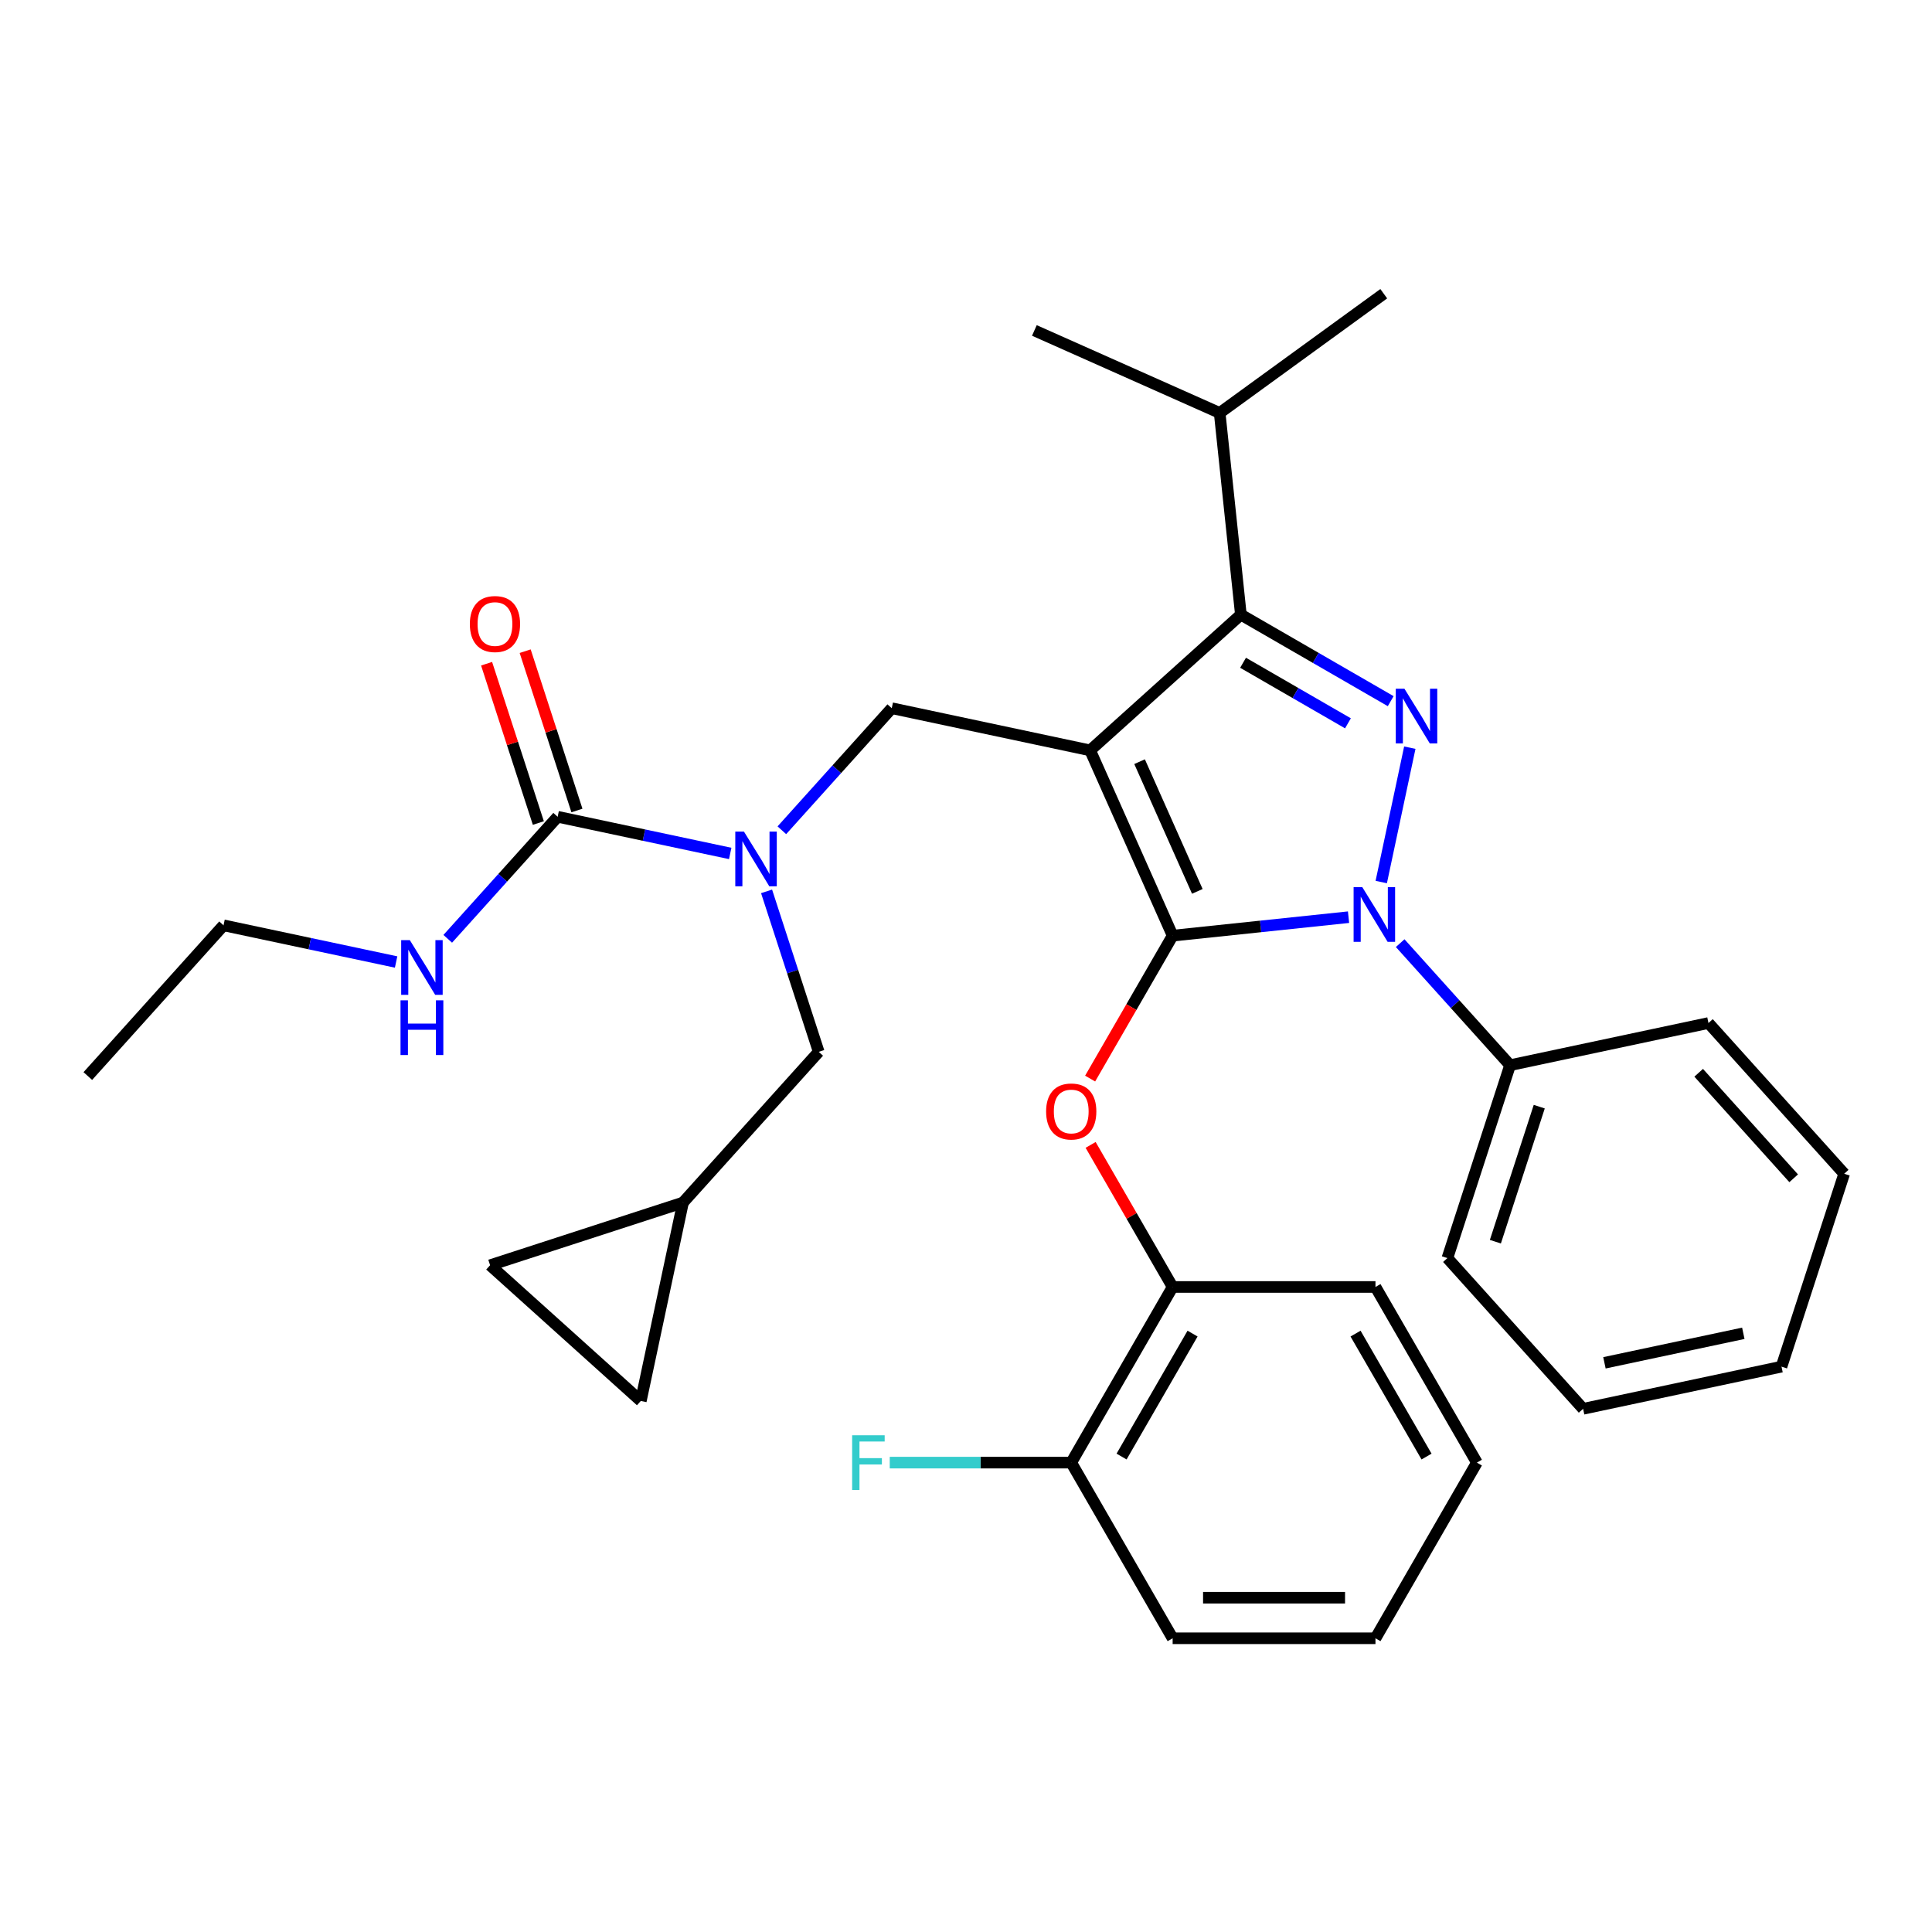 <?xml version='1.0' encoding='iso-8859-1'?>
<svg version='1.1' baseProfile='full'
              xmlns='http://www.w3.org/2000/svg'
                      xmlns:rdkit='http://www.rdkit.org/xml'
                      xmlns:xlink='http://www.w3.org/1999/xlink'
                  xml:space='preserve'
width='1000px' height='1000px' viewBox='0 0 1000 1000'>
<!-- END OF HEADER -->
<rect style='opacity:1.0;fill:#FFFFFF;stroke:none' width='1000' height='1000' x='0' y='0'> </rect>
<path class='bond-0' d='M 115.701,478.946 L 45.455,556.963' style='fill:none;fill-rule:evenodd;stroke:#000000;stroke-width:6px;stroke-linecap:butt;stroke-linejoin:miter;stroke-opacity:1' />
<path class='bond-1' d='M 115.701,478.946 L 160.363,488.439' style='fill:none;fill-rule:evenodd;stroke:#000000;stroke-width:6px;stroke-linecap:butt;stroke-linejoin:miter;stroke-opacity:1' />
<path class='bond-1' d='M 160.363,488.439 L 205.024,497.932' style='fill:none;fill-rule:evenodd;stroke:#0000FF;stroke-width:6px;stroke-linecap:butt;stroke-linejoin:miter;stroke-opacity:1' />
<path class='bond-2' d='M 404.688,429.74 L 433.129,398.153' style='fill:none;fill-rule:evenodd;stroke:#0000FF;stroke-width:6px;stroke-linecap:butt;stroke-linejoin:miter;stroke-opacity:1' />
<path class='bond-2' d='M 433.129,398.153 L 461.57,366.566' style='fill:none;fill-rule:evenodd;stroke:#000000;stroke-width:6px;stroke-linecap:butt;stroke-linejoin:miter;stroke-opacity:1' />
<path class='bond-3' d='M 377.959,441.742 L 333.297,432.249' style='fill:none;fill-rule:evenodd;stroke:#0000FF;stroke-width:6px;stroke-linecap:butt;stroke-linejoin:miter;stroke-opacity:1' />
<path class='bond-3' d='M 333.297,432.249 L 288.636,422.756' style='fill:none;fill-rule:evenodd;stroke:#000000;stroke-width:6px;stroke-linecap:butt;stroke-linejoin:miter;stroke-opacity:1' />
<path class='bond-4' d='M 396.777,461.368 L 410.271,502.897' style='fill:none;fill-rule:evenodd;stroke:#0000FF;stroke-width:6px;stroke-linecap:butt;stroke-linejoin:miter;stroke-opacity:1' />
<path class='bond-4' d='M 410.271,502.897 L 423.765,544.427' style='fill:none;fill-rule:evenodd;stroke:#000000;stroke-width:6px;stroke-linecap:butt;stroke-linejoin:miter;stroke-opacity:1' />
<path class='bond-5' d='M 288.636,422.756 L 260.195,454.343' style='fill:none;fill-rule:evenodd;stroke:#000000;stroke-width:6px;stroke-linecap:butt;stroke-linejoin:miter;stroke-opacity:1' />
<path class='bond-5' d='M 260.195,454.343 L 231.753,485.93' style='fill:none;fill-rule:evenodd;stroke:#0000FF;stroke-width:6px;stroke-linecap:butt;stroke-linejoin:miter;stroke-opacity:1' />
<path class='bond-6' d='M 298.62,419.512 L 285.224,378.282' style='fill:none;fill-rule:evenodd;stroke:#000000;stroke-width:6px;stroke-linecap:butt;stroke-linejoin:miter;stroke-opacity:1' />
<path class='bond-6' d='M 285.224,378.282 L 271.827,337.053' style='fill:none;fill-rule:evenodd;stroke:#FF0000;stroke-width:6px;stroke-linecap:butt;stroke-linejoin:miter;stroke-opacity:1' />
<path class='bond-6' d='M 278.651,426 L 265.255,384.771' style='fill:none;fill-rule:evenodd;stroke:#000000;stroke-width:6px;stroke-linecap:butt;stroke-linejoin:miter;stroke-opacity:1' />
<path class='bond-6' d='M 265.255,384.771 L 251.859,343.541' style='fill:none;fill-rule:evenodd;stroke:#FF0000;stroke-width:6px;stroke-linecap:butt;stroke-linejoin:miter;stroke-opacity:1' />
<path class='bond-7' d='M 461.57,366.566 L 564.258,388.393' style='fill:none;fill-rule:evenodd;stroke:#000000;stroke-width:6px;stroke-linecap:butt;stroke-linejoin:miter;stroke-opacity:1' />
<path class='bond-8' d='M 698,474.73 L 652.479,479.515' style='fill:none;fill-rule:evenodd;stroke:#0000FF;stroke-width:6px;stroke-linecap:butt;stroke-linejoin:miter;stroke-opacity:1' />
<path class='bond-8' d='M 652.479,479.515 L 606.958,484.299' style='fill:none;fill-rule:evenodd;stroke:#000000;stroke-width:6px;stroke-linecap:butt;stroke-linejoin:miter;stroke-opacity:1' />
<path class='bond-9' d='M 714.932,456.541 L 729.715,386.993' style='fill:none;fill-rule:evenodd;stroke:#0000FF;stroke-width:6px;stroke-linecap:butt;stroke-linejoin:miter;stroke-opacity:1' />
<path class='bond-10' d='M 724.729,488.168 L 753.17,519.755' style='fill:none;fill-rule:evenodd;stroke:#0000FF;stroke-width:6px;stroke-linecap:butt;stroke-linejoin:miter;stroke-opacity:1' />
<path class='bond-10' d='M 753.17,519.755 L 781.611,551.342' style='fill:none;fill-rule:evenodd;stroke:#000000;stroke-width:6px;stroke-linecap:butt;stroke-linejoin:miter;stroke-opacity:1' />
<path class='bond-11' d='M 606.958,484.299 L 585.604,521.285' style='fill:none;fill-rule:evenodd;stroke:#000000;stroke-width:6px;stroke-linecap:butt;stroke-linejoin:miter;stroke-opacity:1' />
<path class='bond-11' d='M 585.604,521.285 L 564.25,558.271' style='fill:none;fill-rule:evenodd;stroke:#FF0000;stroke-width:6px;stroke-linecap:butt;stroke-linejoin:miter;stroke-opacity:1' />
<path class='bond-12' d='M 606.958,484.299 L 564.258,388.393' style='fill:none;fill-rule:evenodd;stroke:#000000;stroke-width:6px;stroke-linecap:butt;stroke-linejoin:miter;stroke-opacity:1' />
<path class='bond-12' d='M 619.734,461.373 L 589.844,394.239' style='fill:none;fill-rule:evenodd;stroke:#000000;stroke-width:6px;stroke-linecap:butt;stroke-linejoin:miter;stroke-opacity:1' />
<path class='bond-13' d='M 564.258,388.393 L 642.274,318.147' style='fill:none;fill-rule:evenodd;stroke:#000000;stroke-width:6px;stroke-linecap:butt;stroke-linejoin:miter;stroke-opacity:1' />
<path class='bond-14' d='M 642.274,318.147 L 631.301,213.74' style='fill:none;fill-rule:evenodd;stroke:#000000;stroke-width:6px;stroke-linecap:butt;stroke-linejoin:miter;stroke-opacity:1' />
<path class='bond-15' d='M 642.274,318.147 L 681.051,340.534' style='fill:none;fill-rule:evenodd;stroke:#000000;stroke-width:6px;stroke-linecap:butt;stroke-linejoin:miter;stroke-opacity:1' />
<path class='bond-15' d='M 681.051,340.534 L 719.827,362.922' style='fill:none;fill-rule:evenodd;stroke:#0000FF;stroke-width:6px;stroke-linecap:butt;stroke-linejoin:miter;stroke-opacity:1' />
<path class='bond-15' d='M 643.409,343.046 L 670.552,358.718' style='fill:none;fill-rule:evenodd;stroke:#000000;stroke-width:6px;stroke-linecap:butt;stroke-linejoin:miter;stroke-opacity:1' />
<path class='bond-15' d='M 670.552,358.718 L 697.696,374.389' style='fill:none;fill-rule:evenodd;stroke:#0000FF;stroke-width:6px;stroke-linecap:butt;stroke-linejoin:miter;stroke-opacity:1' />
<path class='bond-16' d='M 253.674,654.885 L 331.691,725.131' style='fill:none;fill-rule:evenodd;stroke:#000000;stroke-width:6px;stroke-linecap:butt;stroke-linejoin:miter;stroke-opacity:1' />
<path class='bond-17' d='M 253.674,654.885 L 353.518,622.444' style='fill:none;fill-rule:evenodd;stroke:#000000;stroke-width:6px;stroke-linecap:butt;stroke-linejoin:miter;stroke-opacity:1' />
<path class='bond-18' d='M 331.691,725.131 L 353.518,622.444' style='fill:none;fill-rule:evenodd;stroke:#000000;stroke-width:6px;stroke-linecap:butt;stroke-linejoin:miter;stroke-opacity:1' />
<path class='bond-19' d='M 353.518,622.444 L 423.765,544.427' style='fill:none;fill-rule:evenodd;stroke:#000000;stroke-width:6px;stroke-linecap:butt;stroke-linejoin:miter;stroke-opacity:1' />
<path class='bond-20' d='M 564.504,592.601 L 585.731,629.367' style='fill:none;fill-rule:evenodd;stroke:#FF0000;stroke-width:6px;stroke-linecap:butt;stroke-linejoin:miter;stroke-opacity:1' />
<path class='bond-20' d='M 585.731,629.367 L 606.958,666.133' style='fill:none;fill-rule:evenodd;stroke:#000000;stroke-width:6px;stroke-linecap:butt;stroke-linejoin:miter;stroke-opacity:1' />
<path class='bond-21' d='M 606.958,847.967 L 711.94,847.967' style='fill:none;fill-rule:evenodd;stroke:#000000;stroke-width:6px;stroke-linecap:butt;stroke-linejoin:miter;stroke-opacity:1' />
<path class='bond-21' d='M 622.705,826.971 L 696.192,826.971' style='fill:none;fill-rule:evenodd;stroke:#000000;stroke-width:6px;stroke-linecap:butt;stroke-linejoin:miter;stroke-opacity:1' />
<path class='bond-22' d='M 606.958,847.967 L 554.467,757.05' style='fill:none;fill-rule:evenodd;stroke:#000000;stroke-width:6px;stroke-linecap:butt;stroke-linejoin:miter;stroke-opacity:1' />
<path class='bond-23' d='M 711.94,847.967 L 764.431,757.05' style='fill:none;fill-rule:evenodd;stroke:#000000;stroke-width:6px;stroke-linecap:butt;stroke-linejoin:miter;stroke-opacity:1' />
<path class='bond-24' d='M 764.431,757.05 L 711.94,666.133' style='fill:none;fill-rule:evenodd;stroke:#000000;stroke-width:6px;stroke-linecap:butt;stroke-linejoin:miter;stroke-opacity:1' />
<path class='bond-24' d='M 738.373,753.911 L 701.63,690.269' style='fill:none;fill-rule:evenodd;stroke:#000000;stroke-width:6px;stroke-linecap:butt;stroke-linejoin:miter;stroke-opacity:1' />
<path class='bond-25' d='M 781.611,551.342 L 749.17,651.186' style='fill:none;fill-rule:evenodd;stroke:#000000;stroke-width:6px;stroke-linecap:butt;stroke-linejoin:miter;stroke-opacity:1' />
<path class='bond-25' d='M 796.714,572.807 L 774.005,642.698' style='fill:none;fill-rule:evenodd;stroke:#000000;stroke-width:6px;stroke-linecap:butt;stroke-linejoin:miter;stroke-opacity:1' />
<path class='bond-26' d='M 781.611,551.342 L 884.299,529.515' style='fill:none;fill-rule:evenodd;stroke:#000000;stroke-width:6px;stroke-linecap:butt;stroke-linejoin:miter;stroke-opacity:1' />
<path class='bond-27' d='M 749.17,651.186 L 819.416,729.203' style='fill:none;fill-rule:evenodd;stroke:#000000;stroke-width:6px;stroke-linecap:butt;stroke-linejoin:miter;stroke-opacity:1' />
<path class='bond-28' d='M 631.301,213.74 L 716.233,152.033' style='fill:none;fill-rule:evenodd;stroke:#000000;stroke-width:6px;stroke-linecap:butt;stroke-linejoin:miter;stroke-opacity:1' />
<path class='bond-29' d='M 631.301,213.74 L 535.395,171.04' style='fill:none;fill-rule:evenodd;stroke:#000000;stroke-width:6px;stroke-linecap:butt;stroke-linejoin:miter;stroke-opacity:1' />
<path class='bond-30' d='M 884.299,529.515 L 954.545,607.532' style='fill:none;fill-rule:evenodd;stroke:#000000;stroke-width:6px;stroke-linecap:butt;stroke-linejoin:miter;stroke-opacity:1' />
<path class='bond-30' d='M 879.232,555.267 L 928.405,609.879' style='fill:none;fill-rule:evenodd;stroke:#000000;stroke-width:6px;stroke-linecap:butt;stroke-linejoin:miter;stroke-opacity:1' />
<path class='bond-31' d='M 819.416,729.203 L 922.104,707.376' style='fill:none;fill-rule:evenodd;stroke:#000000;stroke-width:6px;stroke-linecap:butt;stroke-linejoin:miter;stroke-opacity:1' />
<path class='bond-31' d='M 830.454,705.391 L 902.336,690.112' style='fill:none;fill-rule:evenodd;stroke:#000000;stroke-width:6px;stroke-linecap:butt;stroke-linejoin:miter;stroke-opacity:1' />
<path class='bond-32' d='M 954.545,607.532 L 922.104,707.376' style='fill:none;fill-rule:evenodd;stroke:#000000;stroke-width:6px;stroke-linecap:butt;stroke-linejoin:miter;stroke-opacity:1' />
<path class='bond-33' d='M 711.94,666.133 L 606.958,666.133' style='fill:none;fill-rule:evenodd;stroke:#000000;stroke-width:6px;stroke-linecap:butt;stroke-linejoin:miter;stroke-opacity:1' />
<path class='bond-34' d='M 606.958,666.133 L 554.467,757.05' style='fill:none;fill-rule:evenodd;stroke:#000000;stroke-width:6px;stroke-linecap:butt;stroke-linejoin:miter;stroke-opacity:1' />
<path class='bond-34' d='M 617.267,690.269 L 580.524,753.911' style='fill:none;fill-rule:evenodd;stroke:#000000;stroke-width:6px;stroke-linecap:butt;stroke-linejoin:miter;stroke-opacity:1' />
<path class='bond-35' d='M 554.467,757.05 L 507.498,757.05' style='fill:none;fill-rule:evenodd;stroke:#000000;stroke-width:6px;stroke-linecap:butt;stroke-linejoin:miter;stroke-opacity:1' />
<path class='bond-35' d='M 507.498,757.05 L 460.529,757.05' style='fill:none;fill-rule:evenodd;stroke:#33CCCC;stroke-width:6px;stroke-linecap:butt;stroke-linejoin:miter;stroke-opacity:1' />
<path  class='atom-1' d='M 385.063 430.423
L 394.343 445.423
Q 395.263 446.903, 396.743 449.583
Q 398.223 452.263, 398.303 452.423
L 398.303 430.423
L 402.063 430.423
L 402.063 458.743
L 398.183 458.743
L 388.223 442.343
Q 387.063 440.423, 385.823 438.223
Q 384.623 436.023, 384.263 435.343
L 384.263 458.743
L 380.583 458.743
L 380.583 430.423
L 385.063 430.423
' fill='#0000FF'/>
<path  class='atom-3' d='M 212.129 486.613
L 221.409 501.613
Q 222.329 503.093, 223.809 505.773
Q 225.289 508.453, 225.369 508.613
L 225.369 486.613
L 229.129 486.613
L 229.129 514.933
L 225.249 514.933
L 215.289 498.533
Q 214.129 496.613, 212.889 494.413
Q 211.689 492.213, 211.329 491.533
L 211.329 514.933
L 207.649 514.933
L 207.649 486.613
L 212.129 486.613
' fill='#0000FF'/>
<path  class='atom-3' d='M 207.309 517.765
L 211.149 517.765
L 211.149 529.805
L 225.629 529.805
L 225.629 517.765
L 229.469 517.765
L 229.469 546.085
L 225.629 546.085
L 225.629 533.005
L 211.149 533.005
L 211.149 546.085
L 207.309 546.085
L 207.309 517.765
' fill='#0000FF'/>
<path  class='atom-4' d='M 243.194 322.992
Q 243.194 316.192, 246.554 312.392
Q 249.914 308.592, 256.194 308.592
Q 262.474 308.592, 265.834 312.392
Q 269.194 316.192, 269.194 322.992
Q 269.194 329.872, 265.794 333.792
Q 262.394 337.672, 256.194 337.672
Q 249.954 337.672, 246.554 333.792
Q 243.194 329.912, 243.194 322.992
M 256.194 334.472
Q 260.514 334.472, 262.834 331.592
Q 265.194 328.672, 265.194 322.992
Q 265.194 317.432, 262.834 314.632
Q 260.514 311.792, 256.194 311.792
Q 251.874 311.792, 249.514 314.592
Q 247.194 317.392, 247.194 322.992
Q 247.194 328.712, 249.514 331.592
Q 251.874 334.472, 256.194 334.472
' fill='#FF0000'/>
<path  class='atom-7' d='M 705.104 459.165
L 714.384 474.165
Q 715.304 475.645, 716.784 478.325
Q 718.264 481.005, 718.344 481.165
L 718.344 459.165
L 722.104 459.165
L 722.104 487.485
L 718.224 487.485
L 708.264 471.085
Q 707.104 469.165, 705.864 466.965
Q 704.664 464.765, 704.304 464.085
L 704.304 487.485
L 700.624 487.485
L 700.624 459.165
L 705.104 459.165
' fill='#0000FF'/>
<path  class='atom-11' d='M 726.931 356.478
L 736.211 371.478
Q 737.131 372.958, 738.611 375.638
Q 740.091 378.318, 740.171 378.478
L 740.171 356.478
L 743.931 356.478
L 743.931 384.798
L 740.051 384.798
L 730.091 368.398
Q 728.931 366.478, 727.691 364.278
Q 726.491 362.078, 726.131 361.398
L 726.131 384.798
L 722.451 384.798
L 722.451 356.478
L 726.931 356.478
' fill='#0000FF'/>
<path  class='atom-16' d='M 541.467 575.296
Q 541.467 568.496, 544.827 564.696
Q 548.187 560.896, 554.467 560.896
Q 560.747 560.896, 564.107 564.696
Q 567.467 568.496, 567.467 575.296
Q 567.467 582.176, 564.067 586.096
Q 560.667 589.976, 554.467 589.976
Q 548.227 589.976, 544.827 586.096
Q 541.467 582.216, 541.467 575.296
M 554.467 586.776
Q 558.787 586.776, 561.107 583.896
Q 563.467 580.976, 563.467 575.296
Q 563.467 569.736, 561.107 566.936
Q 558.787 564.096, 554.467 564.096
Q 550.147 564.096, 547.787 566.896
Q 545.467 569.696, 545.467 575.296
Q 545.467 581.016, 547.787 583.896
Q 550.147 586.776, 554.467 586.776
' fill='#FF0000'/>
<path  class='atom-32' d='M 441.065 742.89
L 457.905 742.89
L 457.905 746.13
L 444.865 746.13
L 444.865 754.73
L 456.465 754.73
L 456.465 758.01
L 444.865 758.01
L 444.865 771.21
L 441.065 771.21
L 441.065 742.89
' fill='#33CCCC'/>
</svg>
